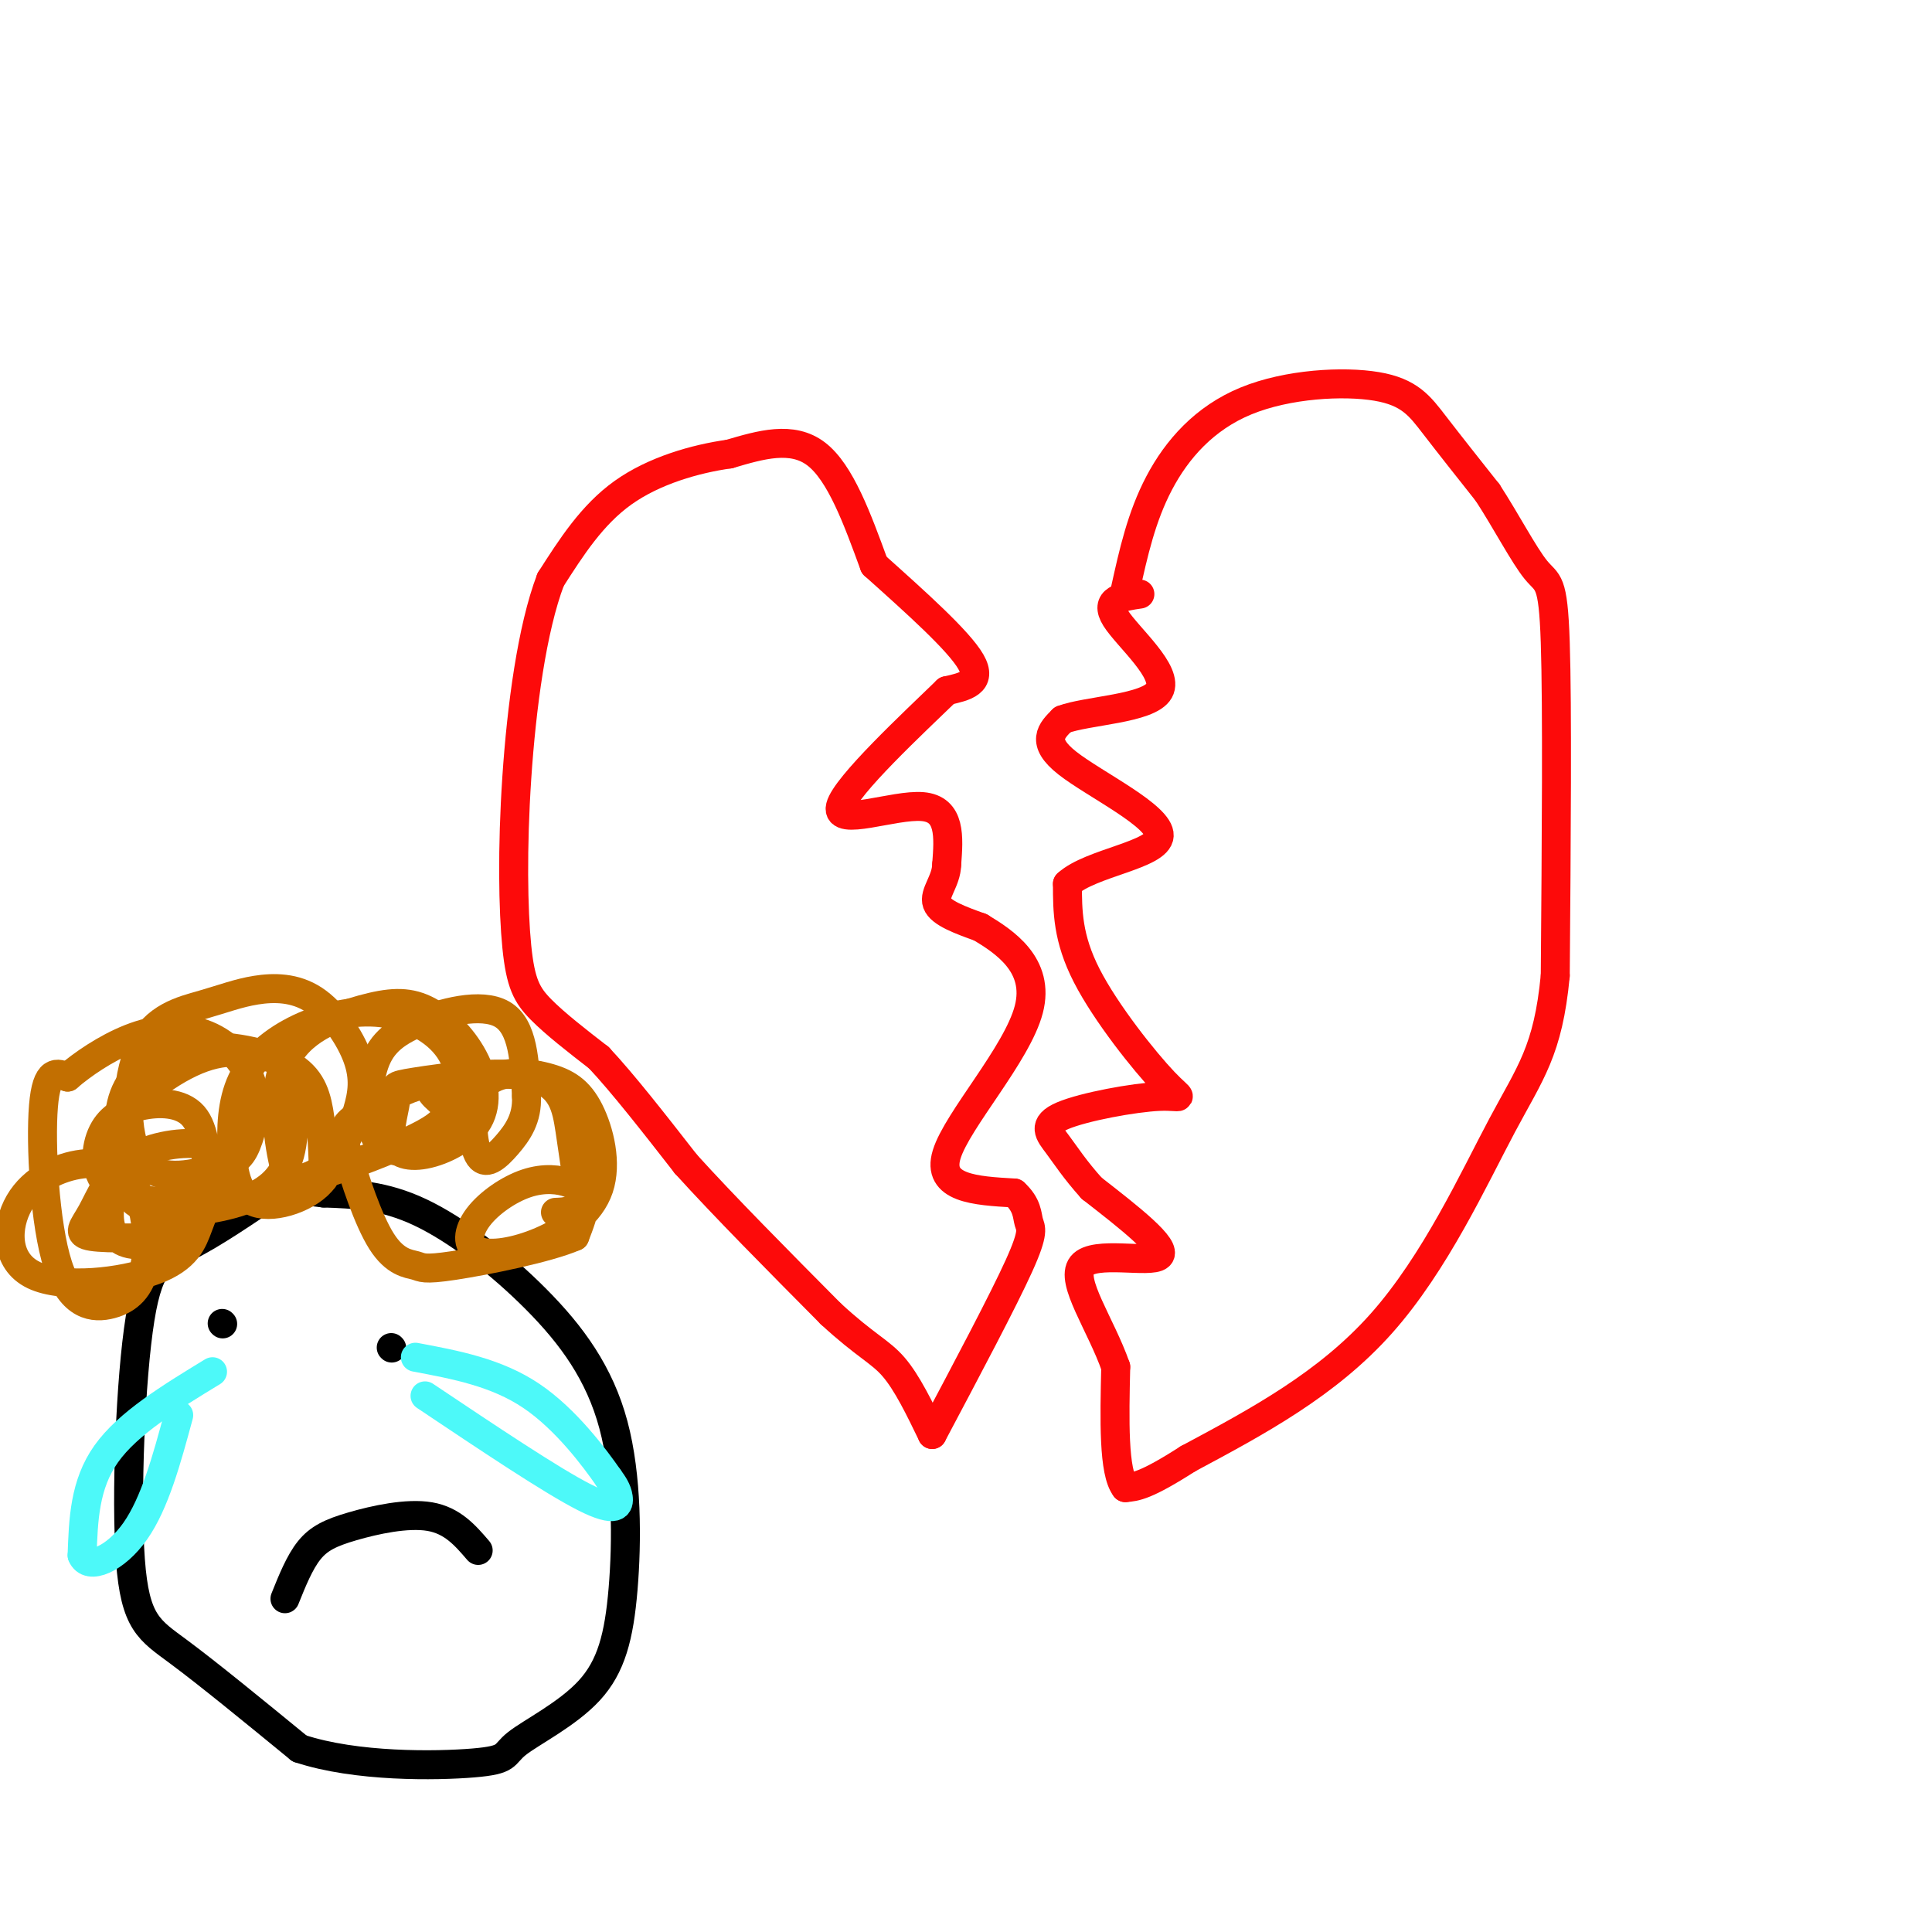 <svg viewBox='0 0 400 400' version='1.1' xmlns='http://www.w3.org/2000/svg' xmlns:xlink='http://www.w3.org/1999/xlink'><g fill='none' stroke='rgb(253,10,10)' stroke-width='6' stroke-linecap='round' stroke-linejoin='round'><path d='M181,117c-3.500,-9.583 -7.000,-19.167 -12,-23c-5.000,-3.833 -11.500,-1.917 -18,0'/><path d='M151,94c-7.022,0.978 -15.578,3.422 -22,8c-6.422,4.578 -10.711,11.289 -15,18'/><path d='M114,120c-3.864,10.124 -6.026,26.435 -7,41c-0.974,14.565 -0.762,27.383 0,35c0.762,7.617 2.075,10.033 5,13c2.925,2.967 7.463,6.483 12,10'/><path d='M124,219c5.000,5.333 11.500,13.667 18,22'/><path d='M142,241c8.000,8.833 19.000,19.917 30,31'/><path d='M172,272c7.200,6.644 10.200,7.756 13,11c2.800,3.244 5.400,8.622 8,14'/><path d='M181,117c8.750,7.833 17.500,15.667 20,20c2.500,4.333 -1.250,5.167 -5,6'/><path d='M196,143c-6.702,6.500 -20.958,19.750 -22,24c-1.042,4.250 11.131,-0.500 17,0c5.869,0.500 5.435,6.250 5,12'/><path d='M196,179c-0.067,3.422 -2.733,5.978 -2,8c0.733,2.022 4.867,3.511 9,5'/><path d='M203,192c4.833,2.929 12.417,7.750 10,17c-2.417,9.250 -14.833,22.929 -17,30c-2.167,7.071 5.917,7.536 14,8'/><path d='M210,247c2.750,2.476 2.625,4.667 3,6c0.375,1.333 1.250,1.810 -2,9c-3.250,7.190 -10.625,21.095 -18,35'/><path d='M233,122c1.660,-7.506 3.321,-15.011 7,-22c3.679,-6.989 9.378,-13.461 18,-17c8.622,-3.539 20.167,-4.145 27,-3c6.833,1.145 8.952,4.041 12,8c3.048,3.959 7.024,8.979 11,14'/><path d='M308,102c3.726,5.714 7.542,13.000 10,16c2.458,3.000 3.560,1.714 4,15c0.440,13.286 0.220,41.143 0,69'/><path d='M322,202c-1.476,15.583 -5.167,20.042 -11,31c-5.833,10.958 -13.810,28.417 -25,41c-11.190,12.583 -25.595,20.292 -40,28'/><path d='M246,302c-8.833,5.667 -10.917,5.833 -13,6'/><path d='M233,308c-2.500,-3.167 -2.250,-14.083 -2,-25'/><path d='M231,283c-3.012,-8.667 -9.542,-17.833 -7,-21c2.542,-3.167 14.155,-0.333 16,-2c1.845,-1.667 -6.077,-7.833 -14,-14'/><path d='M226,246c-3.509,-3.913 -5.280,-6.695 -7,-9c-1.720,-2.305 -3.389,-4.131 1,-6c4.389,-1.869 14.836,-3.779 20,-4c5.164,-0.221 5.044,1.248 1,-3c-4.044,-4.248 -12.013,-14.214 -16,-22c-3.987,-7.786 -3.994,-13.393 -4,-19'/><path d='M221,183c4.798,-4.417 18.792,-5.958 19,-10c0.208,-4.042 -13.369,-10.583 -19,-15c-5.631,-4.417 -3.315,-6.708 -1,-9'/><path d='M220,149c4.964,-1.917 17.875,-2.208 20,-6c2.125,-3.792 -6.536,-11.083 -9,-15c-2.464,-3.917 1.268,-4.458 5,-5'/></g>
<g fill='none' stroke='rgb(0,0,0)' stroke-width='6' stroke-linecap='round' stroke-linejoin='round'><path d='M58,246c-6.998,4.769 -13.997,9.537 -19,12c-5.003,2.463 -8.011,2.619 -10,15c-1.989,12.381 -2.959,36.987 -2,50c0.959,13.013 3.845,14.432 10,19c6.155,4.568 15.577,12.284 25,20'/><path d='M62,362c11.690,3.896 28.414,3.636 36,3c7.586,-0.636 6.035,-1.647 9,-4c2.965,-2.353 10.448,-6.049 15,-11c4.552,-4.951 6.173,-11.158 7,-21c0.827,-9.842 0.861,-23.318 -2,-34c-2.861,-10.682 -8.616,-18.568 -16,-26c-7.384,-7.432 -16.395,-14.409 -24,-18c-7.605,-3.591 -13.802,-3.795 -20,-4'/><path d='M67,247c-4.833,-0.667 -6.917,-0.333 -9,0'/><path d='M46,274c0.000,0.000 0.100,0.100 0.1,0.1'/><path d='M81,279c0.000,0.000 0.100,0.100 0.1,0.1'/><path d='M59,331c1.512,-3.762 3.024,-7.524 5,-10c1.976,-2.476 4.417,-3.667 9,-5c4.583,-1.333 11.310,-2.810 16,-2c4.690,0.810 7.345,3.905 10,7'/></g>
<g fill='none' stroke='rgb(77,249,249)' stroke-width='6' stroke-linecap='round' stroke-linejoin='round'><path d='M44,284c-8.750,5.333 -17.500,10.667 -22,17c-4.500,6.333 -4.750,13.667 -5,21'/><path d='M17,322c1.267,3.222 6.933,0.778 11,-5c4.067,-5.778 6.533,-14.889 9,-24'/><path d='M88,289c13.111,8.778 26.222,17.556 33,21c6.778,3.444 7.222,1.556 7,0c-0.222,-1.556 -1.111,-2.778 -2,-4'/><path d='M126,306c-2.800,-4.044 -8.800,-12.156 -16,-17c-7.200,-4.844 -15.600,-6.422 -24,-8'/></g>
<g fill='none' stroke='rgb(194,111,1)' stroke-width='6' stroke-linecap='round' stroke-linejoin='round'><path d='M39,256c-8.324,0.265 -16.647,0.531 -20,0c-3.353,-0.531 -1.735,-1.858 0,-5c1.735,-3.142 3.589,-8.100 8,-11c4.411,-2.900 11.381,-3.741 15,-3c3.619,0.741 3.888,3.065 2,7c-1.888,3.935 -5.931,9.483 -10,12c-4.069,2.517 -8.162,2.005 -10,0c-1.838,-2.005 -1.419,-5.502 -1,-9'/><path d='M23,247c-0.808,-3.715 -2.330,-8.503 1,-14c3.330,-5.497 11.510,-11.702 18,-14c6.490,-2.298 11.291,-0.690 14,0c2.709,0.690 3.326,0.460 4,4c0.674,3.540 1.406,10.850 0,16c-1.406,5.150 -4.949,8.141 -11,10c-6.051,1.859 -14.612,2.587 -19,1c-4.388,-1.587 -4.605,-5.488 -5,-10c-0.395,-4.512 -0.968,-9.634 1,-14c1.968,-4.366 6.476,-7.974 13,-9c6.524,-1.026 15.064,0.532 20,3c4.936,2.468 6.267,5.848 7,10c0.733,4.152 0.866,9.076 1,14'/><path d='M67,244c-2.705,3.822 -9.967,6.378 -14,5c-4.033,-1.378 -4.838,-6.688 -5,-12c-0.162,-5.312 0.318,-10.624 3,-15c2.682,-4.376 7.566,-7.815 13,-10c5.434,-2.185 11.417,-3.117 17,-2c5.583,1.117 10.767,4.282 13,9c2.233,4.718 1.515,10.989 -2,15c-3.515,4.011 -9.829,5.763 -13,3c-3.171,-2.763 -3.201,-10.039 -2,-15c1.201,-4.961 3.631,-7.605 9,-10c5.369,-2.395 13.677,-4.541 18,-2c4.323,2.541 4.662,9.771 5,17'/><path d='M109,227c0.200,4.559 -1.799,7.455 -4,10c-2.201,2.545 -4.606,4.739 -6,2c-1.394,-2.739 -1.779,-10.410 1,-14c2.779,-3.590 8.723,-3.100 13,-2c4.277,1.100 6.887,2.811 9,7c2.113,4.189 3.731,10.855 2,16c-1.731,5.145 -6.809,8.767 -12,11c-5.191,2.233 -10.496,3.077 -13,2c-2.504,-1.077 -2.207,-4.076 0,-7c2.207,-2.924 6.323,-5.773 10,-7c3.677,-1.227 6.913,-0.830 9,0c2.087,0.830 3.025,2.094 3,4c-0.025,1.906 -1.012,4.453 -2,7'/><path d='M119,256c-5.571,2.432 -18.498,5.011 -25,6c-6.502,0.989 -6.579,0.389 -8,0c-1.421,-0.389 -4.187,-0.566 -7,-5c-2.813,-4.434 -5.672,-13.124 -7,-18c-1.328,-4.876 -1.123,-5.937 2,-8c3.123,-2.063 9.164,-5.127 12,-6c2.836,-0.873 2.465,0.444 4,2c1.535,1.556 4.974,3.352 -1,7c-5.974,3.648 -21.360,9.149 -31,12c-9.640,2.851 -13.533,3.052 -19,3c-5.467,-0.052 -12.509,-0.356 -16,-3c-3.491,-2.644 -3.431,-7.626 -2,-11c1.431,-3.374 4.231,-5.139 8,-6c3.769,-0.861 8.505,-0.817 11,2c2.495,2.817 2.747,8.409 3,14'/><path d='M43,245c0.176,3.730 -0.885,6.055 -2,9c-1.115,2.945 -2.286,6.511 -9,9c-6.714,2.489 -18.972,3.903 -25,1c-6.028,-2.903 -5.828,-10.122 -3,-15c2.828,-4.878 8.283,-7.415 13,-8c4.717,-0.585 8.696,0.780 11,5c2.304,4.220 2.932,11.294 2,16c-0.932,4.706 -3.425,7.045 -7,8c-3.575,0.955 -8.232,0.526 -11,-8c-2.768,-8.526 -3.648,-25.150 -3,-33c0.648,-7.850 2.824,-6.925 5,-6'/><path d='M14,223c2.971,-2.569 7.898,-5.991 13,-8c5.102,-2.009 10.379,-2.606 15,-1c4.621,1.606 8.587,5.413 10,10c1.413,4.587 0.272,9.953 -1,13c-1.272,3.047 -2.674,3.776 -7,5c-4.326,1.224 -11.575,2.942 -15,-2c-3.425,-4.942 -3.025,-16.545 0,-23c3.025,-6.455 8.677,-7.761 13,-9c4.323,-1.239 7.318,-2.411 11,-3c3.682,-0.589 8.053,-0.594 12,2c3.947,2.594 7.472,7.786 9,12c1.528,4.214 1.059,7.449 0,11c-1.059,3.551 -2.708,7.418 -5,10c-2.292,2.582 -5.226,3.881 -7,4c-1.774,0.119 -2.387,-0.940 -3,-2'/><path d='M59,242c-1.263,-4.655 -2.922,-15.294 0,-22c2.922,-6.706 10.423,-9.480 16,-11c5.577,-1.520 9.229,-1.787 13,0c3.771,1.787 7.661,5.628 10,10c2.339,4.372 3.127,9.276 1,13c-2.127,3.724 -7.170,6.268 -11,7c-3.830,0.732 -6.446,-0.348 -7,-3c-0.554,-2.652 0.954,-6.876 1,-9c0.046,-2.124 -1.369,-2.147 4,-3c5.369,-0.853 17.522,-2.537 24,-1c6.478,1.537 7.279,6.296 8,11c0.721,4.704 1.360,9.352 2,14'/><path d='M120,248c-0.500,2.833 -2.750,2.917 -5,3'/></g>
</svg>